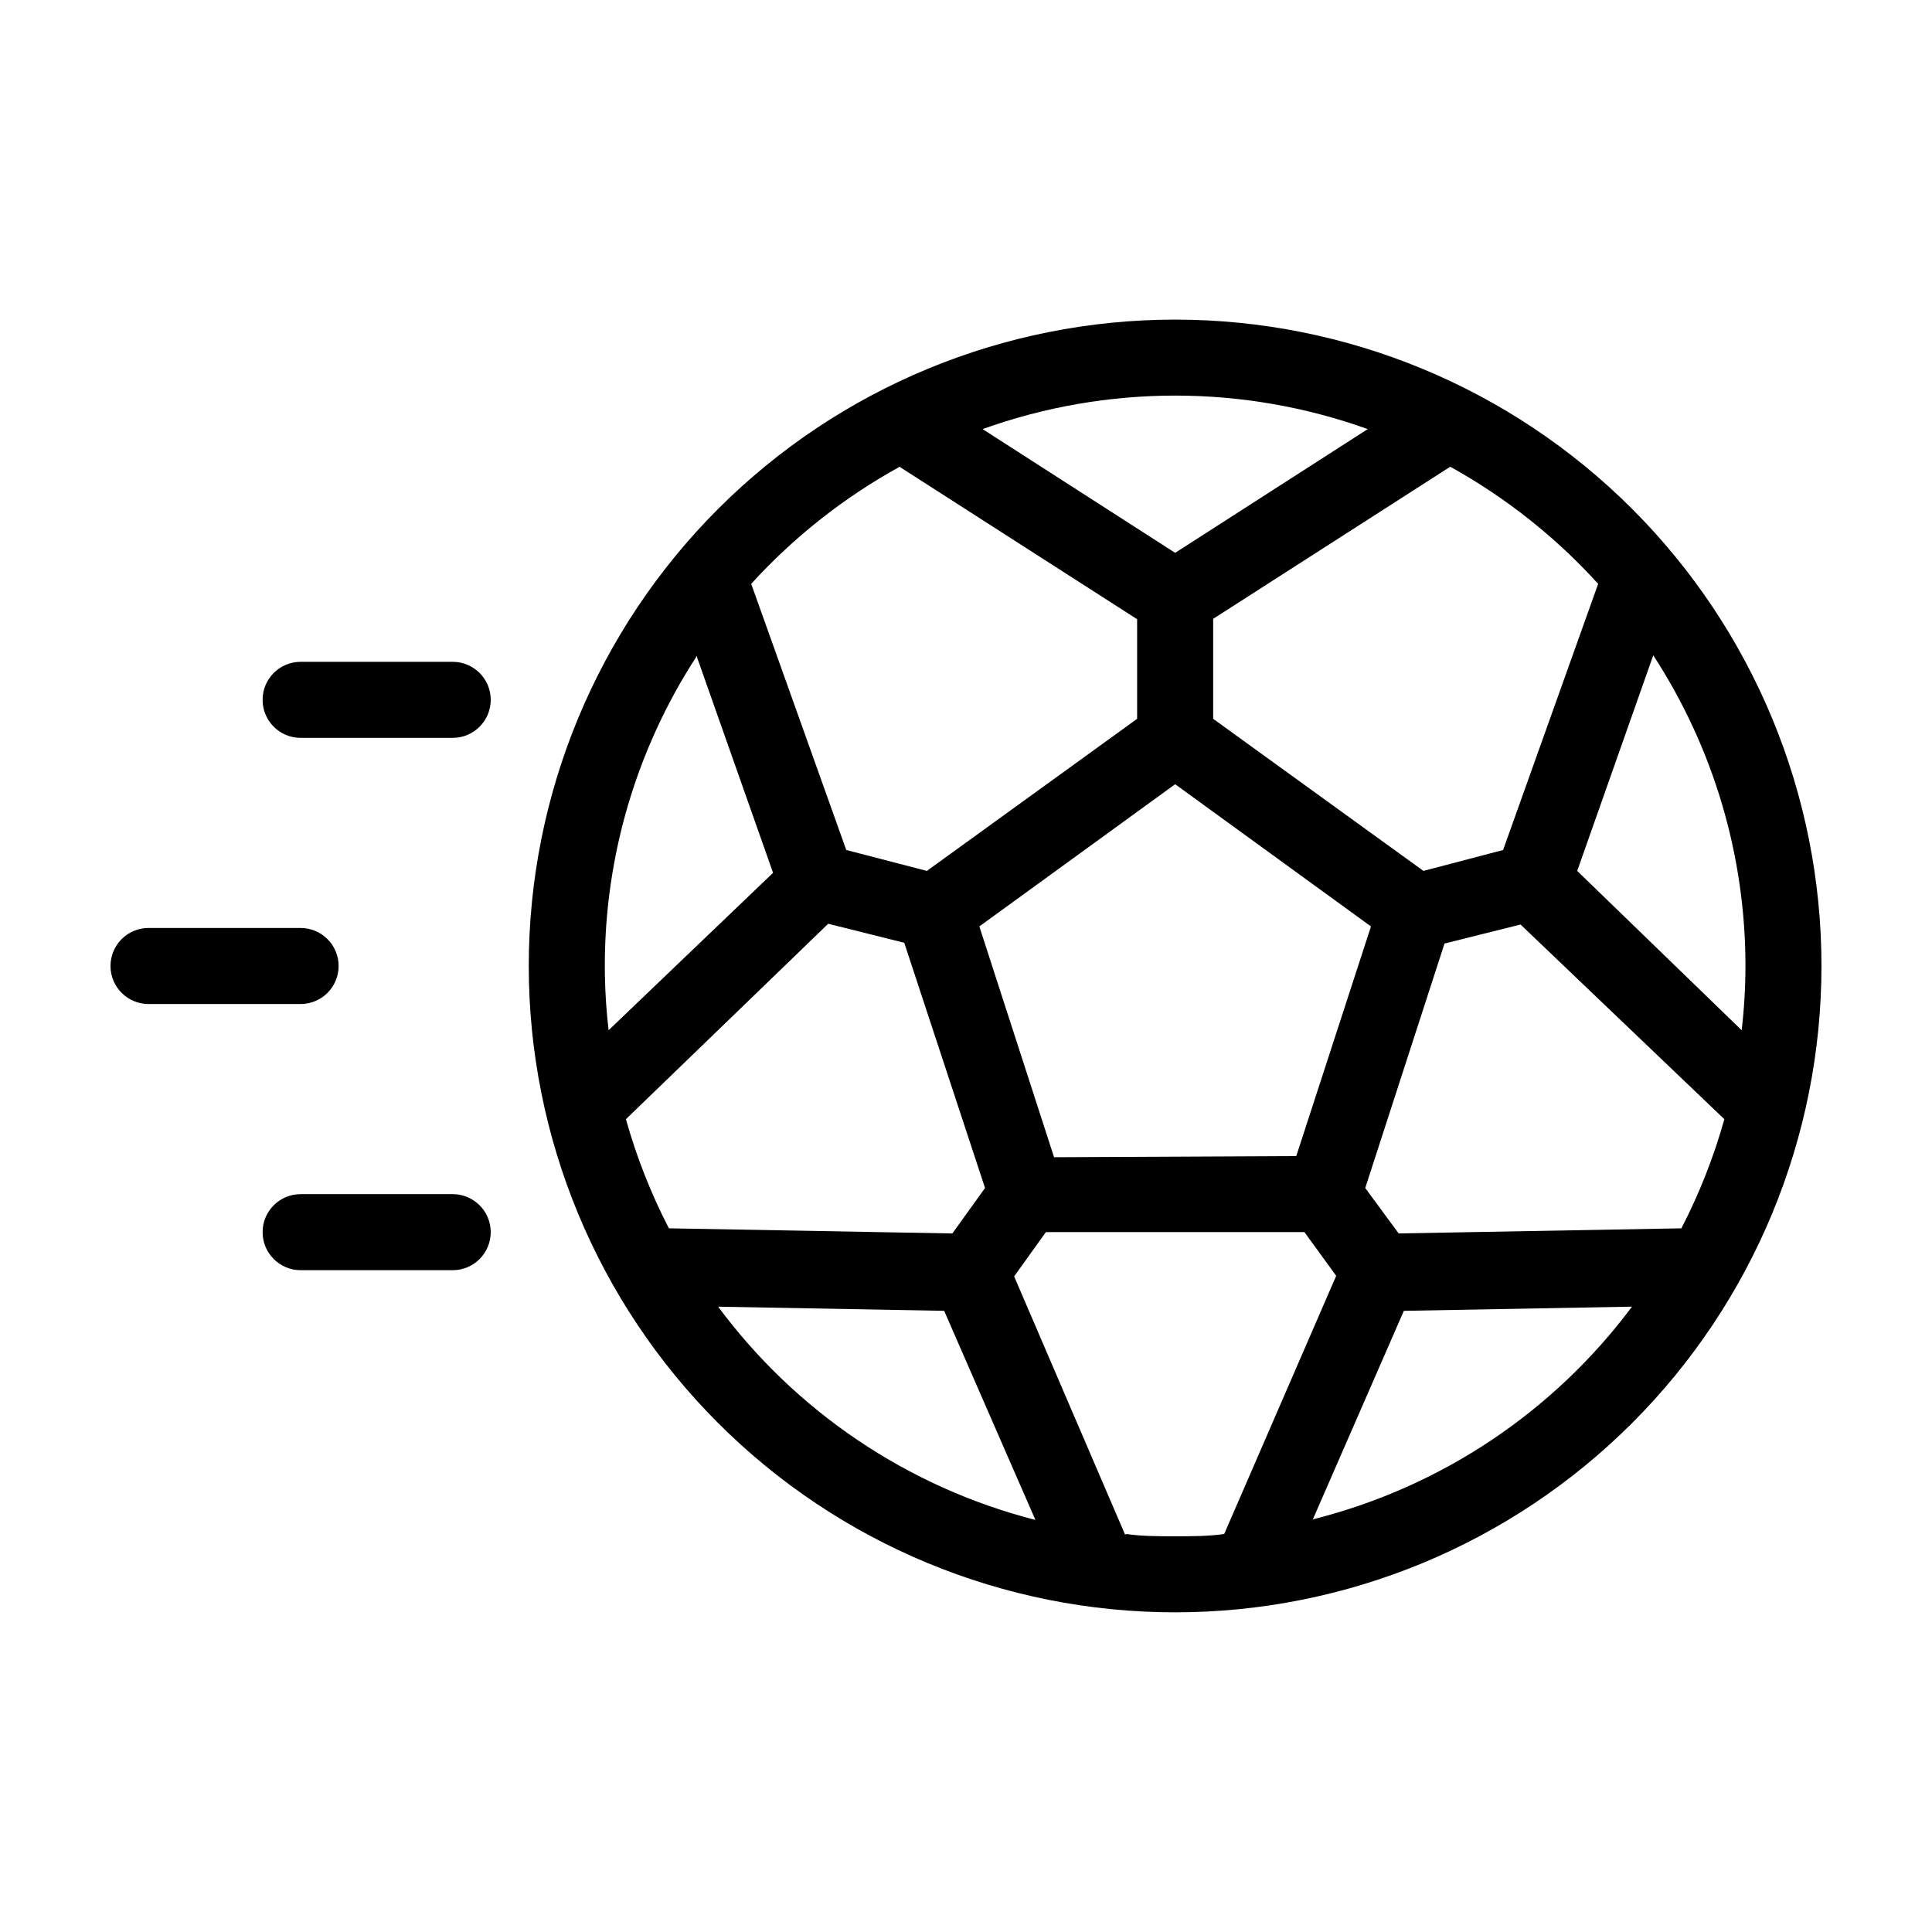<?xml version="1.0" encoding="UTF-8"?>
<!-- Uploaded to: SVG Repo, www.svgrepo.com, Generator: SVG Repo Mixer Tools -->
<svg fill="#000000" width="800px" height="800px" version="1.1" viewBox="144 144 512 512" xmlns="http://www.w3.org/2000/svg">
 <g>
  <path d="m455.42 228.7c-45.43 0-89 18.047-121.12 50.172s-50.172 75.691-50.172 121.12c0 45.43 18.047 89 50.172 121.12 32.125 32.125 75.695 50.172 121.12 50.172 45.43 0 89-18.047 121.12-50.172 32.121-32.121 50.168-75.691 50.168-121.12 0-45.434-18.047-89-50.168-121.12-32.125-32.125-75.695-50.172-121.12-50.172zm150.14 188.32-43.582-42.219 20.152-57.133c15.957 24.492 24.445 53.094 24.434 82.324-0.004 5.691-0.34 11.375-1.004 17.027zm-15.973 52.496-74.918 1.359-8.867-12.039 21.008-64.789 20.152-5.039 54.012 51.59c-2.805 10-6.617 19.691-11.387 28.918zm-279.71-28.918 53.605-51.793 20.152 5.039 21.41 64.992-8.664 12.043-75.117-1.363c-4.769-9.227-8.586-18.918-11.387-28.918zm113.46 10.078-19.801-61.164 51.895-37.684 51.891 37.684-19.797 60.859zm144.19-151.95-25.191 70.535-21.109 5.539-55.723-40.305v-26.5l62.824-40.305h0.004c14.672 8.129 27.914 18.613 39.195 31.035zm-61.062-41.012-51.035 32.797-51.035-32.797c32.992-11.836 69.074-11.836 102.07 0zm-123.94 10.078 62.824 40.305v26.398l-55.719 40.305-21.363-5.543-25.191-70.535v0.004c11.352-12.461 24.68-22.965 39.449-31.086zm-53.809 50.383 20.152 57.133-43.578 41.711c-0.664-5.652-1-11.336-1.008-17.027-0.016-29.199 8.477-57.773 24.438-82.223zm5.039 172.1 60.457 1.109 24.184 55.418v-0.004c-33.855-8.672-63.668-28.785-84.387-56.93zm108.42 60.457-29.418-68.473 8.414-11.738h68.516l8.414 11.586-29.676 68.418c-4.281 0.605-8.613 0.605-12.996 0.605-4.383 0-8.715 0-13-0.605zm49.676-3.93 24.184-55.418 60.457-1.109 0.004-0.004c-20.816 27.918-50.621 47.812-84.391 56.324z"/>
  <path d="m263.97 319.39h-40.305c-5.562 0-10.074 4.508-10.074 10.074s4.512 10.078 10.074 10.078h40.305c5.566 0 10.078-4.512 10.078-10.078s-4.512-10.074-10.078-10.074z"/>
  <path d="m233.74 400c0-2.676-1.062-5.238-2.953-7.125-1.887-1.891-4.453-2.953-7.125-2.953h-40.305c-5.562 0-10.074 4.512-10.074 10.078 0 5.562 4.512 10.074 10.074 10.074h40.305c2.672 0 5.238-1.062 7.125-2.949 1.891-1.891 2.953-4.453 2.953-7.125z"/>
  <path d="m263.97 460.46h-40.305c-5.562 0-10.074 4.512-10.074 10.074 0 5.566 4.512 10.078 10.074 10.078h40.305c5.566 0 10.078-4.512 10.078-10.078 0-5.562-4.512-10.074-10.078-10.074z"/>
 </g>
</svg>